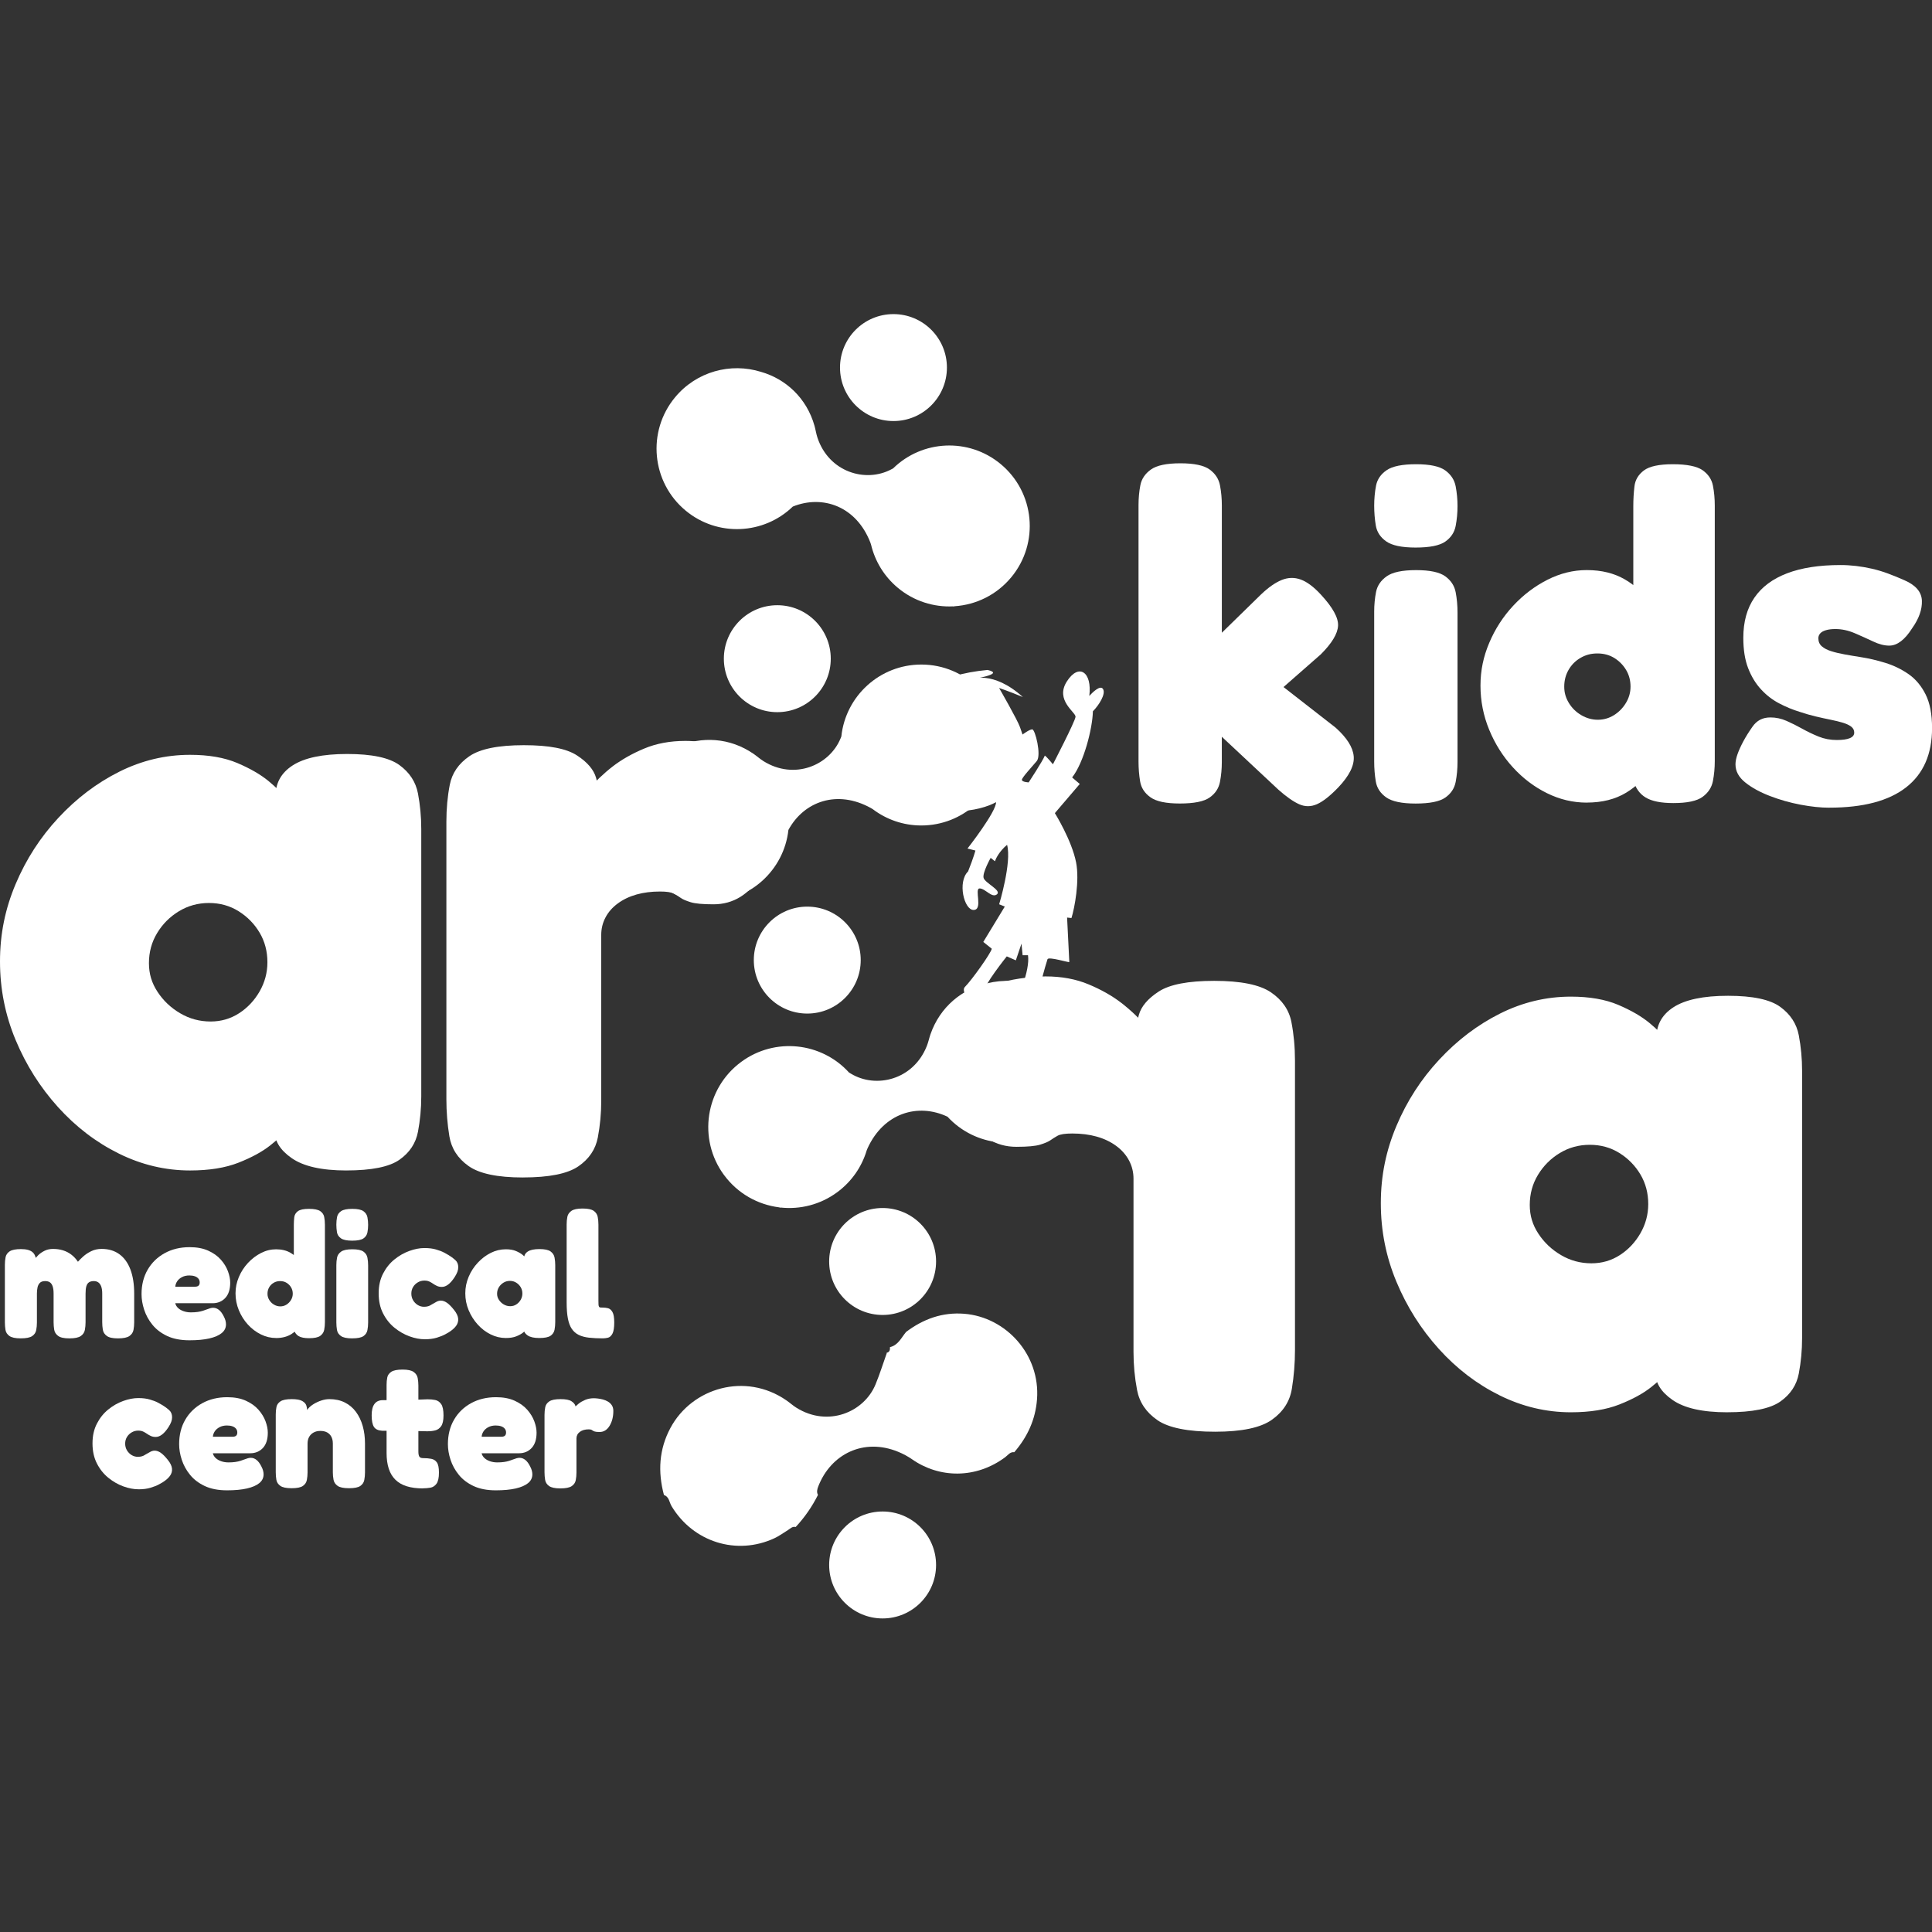 <svg width="775" height="775" viewBox="0 0 775 775" fill="none" xmlns="http://www.w3.org/2000/svg">
<rect x="0" y="0" width="775" height="775" fill="#333333" stroke="none"/>
<g clip-path="url(#clip0_455_40)">
<path d="M535.733 291.858C540.282 295.922 542.721 299.772 543.026 303.399C543.331 307.034 541.271 311.189 536.837 315.863C533.516 319.309 530.657 321.559 528.25 322.606C525.852 323.653 523.479 323.653 521.139 322.606C518.798 321.559 516.029 319.622 512.832 316.786L490.121 295.543V305.699C490.121 308.411 489.874 311.057 489.379 313.637C488.885 316.226 487.5 318.32 485.226 319.919C482.952 321.518 478.98 322.318 473.318 322.318C467.657 322.318 463.841 321.485 461.501 319.828C459.161 318.163 457.776 316.045 457.348 313.456C456.919 310.868 456.705 308.222 456.705 305.518V202.656C456.705 199.829 456.952 197.149 457.447 194.619C457.941 192.096 459.35 190.002 461.691 188.337C464.023 186.672 467.97 185.848 473.508 185.848C479.045 185.848 482.952 186.68 485.234 188.337C487.509 190.002 488.893 192.121 489.387 194.709C489.882 197.298 490.129 200.002 490.129 202.837V253.815L505.819 238.482C508.778 235.655 511.547 233.709 514.126 232.662C516.713 231.615 519.26 231.558 521.79 232.481C524.311 233.404 526.99 235.407 529.824 238.482C534.62 243.651 536.928 247.838 536.746 251.037C536.565 254.243 534.258 258.052 529.824 262.487L514.868 275.602L535.733 291.858Z" fill="white"/>
<path d="M567.855 219.646C562.318 219.646 558.379 218.813 556.038 217.156C553.698 215.491 552.313 213.373 551.885 210.784C551.456 208.196 551.242 205.55 551.242 202.846C551.242 200.142 551.489 197.339 551.984 194.808C552.478 192.286 553.887 190.225 556.228 188.618C558.56 187.018 562.507 186.219 568.045 186.219C573.583 186.219 577.489 187.051 579.771 188.717C582.046 190.382 583.43 192.5 583.925 195.089C584.419 197.677 584.666 200.323 584.666 203.027C584.666 205.731 584.419 208.385 583.925 210.966C583.43 213.554 582.046 215.648 579.771 217.247C577.497 218.846 573.525 219.646 567.864 219.646H567.855ZM567.855 322.334C562.318 322.334 558.379 321.502 556.038 319.845C553.698 318.18 552.313 316.061 551.885 313.473C551.456 310.884 551.242 308.238 551.242 305.534V245.324C551.242 242.62 551.489 239.999 551.984 237.476C552.478 234.954 553.887 232.86 556.228 231.195C558.56 229.53 562.507 228.697 568.045 228.697C573.583 228.697 577.489 229.53 579.771 231.195C582.046 232.86 583.43 234.979 583.925 237.567C584.419 240.156 584.666 242.859 584.666 245.695V305.716C584.666 308.428 584.419 311.074 583.925 313.654C583.43 316.243 582.046 318.336 579.771 319.936C577.497 321.535 573.525 322.334 567.864 322.334H567.855Z" fill="white"/>
<path d="M636.533 321.963C630.995 321.963 625.671 320.702 620.562 318.18C615.453 315.657 610.896 312.212 606.899 307.834C602.902 303.465 599.73 298.445 597.389 292.782C595.049 287.118 593.879 281.208 593.879 275.05C593.879 268.892 595.049 263.419 597.389 257.871C599.73 252.331 602.927 247.377 606.99 243C611.052 238.631 615.634 235.152 620.743 232.563C625.853 229.975 631.11 228.681 636.533 228.681C642.441 228.681 647.542 229.942 651.86 232.464C656.17 234.987 659.738 238.408 662.565 242.711C665.391 247.022 667.517 251.944 668.935 257.483C670.352 263.023 671.119 268.752 671.242 274.663C671.366 280.697 670.748 286.517 669.396 292.114C668.037 297.72 665.952 302.765 663.117 307.257C660.282 311.75 656.681 315.328 652.313 317.974C647.946 320.62 642.68 321.947 636.524 321.947L636.533 321.963ZM640.966 288.718C643.306 288.718 645.457 288.099 647.427 286.871C649.396 285.643 650.995 284.011 652.223 281.975C653.451 279.947 654.069 277.762 654.069 275.421C654.069 272.956 653.484 270.747 652.313 268.777C651.143 266.807 649.569 265.207 647.608 263.971C645.638 262.743 643.364 262.124 640.776 262.124C638.189 262.124 636.071 262.71 634.036 263.88C632.008 265.051 630.401 266.65 629.231 268.678C628.061 270.714 627.476 272.956 627.476 275.421C627.476 277.886 628.094 279.947 629.322 281.975C630.55 284.002 632.214 285.643 634.308 286.871C636.401 288.099 638.617 288.718 640.949 288.718H640.966ZM671.242 322.145C666.322 322.145 662.622 321.403 660.167 319.927C657.703 318.452 656.046 316.111 655.181 312.912V203.027C655.181 200.323 655.338 197.669 655.643 195.089C655.947 192.5 657.208 190.382 659.425 188.717C661.642 187.051 665.515 186.219 671.061 186.219C676.607 186.219 680.686 187.018 682.969 188.618C685.243 190.217 686.627 192.286 687.122 194.808C687.616 197.331 687.863 200.01 687.863 202.846V305.345C687.863 308.057 687.616 310.703 687.122 313.283C686.627 315.872 685.243 317.99 682.969 319.655C680.686 321.321 676.78 322.145 671.242 322.145Z" fill="white"/>
<path d="M733.83 324C730.385 324 726.537 323.596 722.293 322.796C718.049 321.997 713.92 320.826 709.924 319.284C705.927 317.743 702.631 315.929 700.043 313.836C697.455 311.742 696.17 309.343 696.17 306.631C696.17 305.402 696.45 304.018 697.002 302.476C697.554 300.935 698.321 299.245 699.31 297.398C700.29 295.552 701.526 293.581 703.001 291.488C703.858 290.259 704.872 289.336 706.05 288.718C707.221 288.099 708.605 287.794 710.204 287.794C712.421 287.794 714.571 288.256 716.664 289.179C718.758 290.103 720.851 291.15 722.944 292.32C725.037 293.491 727.221 294.538 729.495 295.461C731.77 296.384 734.201 296.846 736.788 296.846C739.12 296.846 740.875 296.598 742.046 296.104C743.216 295.618 743.801 294.876 743.801 293.886C743.801 292.897 743.397 292.106 742.598 291.488C741.798 290.878 740.686 290.35 739.277 289.921C737.859 289.493 736.228 289.089 734.382 288.718C732.536 288.347 730.566 287.918 728.473 287.424C726.38 286.937 724.229 286.319 722.013 285.577C719.178 284.72 716.409 283.574 713.706 282.156C710.995 280.746 708.564 278.867 706.413 276.526C704.254 274.193 702.54 271.357 701.246 268.027C699.952 264.705 699.31 260.641 699.31 255.835C699.31 249.438 700.785 244.08 703.743 239.768C706.693 235.457 711.061 232.192 716.854 229.983C722.639 227.766 729.775 226.661 738.271 226.661C740.365 226.661 742.458 226.785 744.551 227.032C746.644 227.279 748.762 227.65 750.921 228.137C753.072 228.631 755.231 229.274 757.381 230.074C759.532 230.874 761.716 231.764 763.933 232.753C768.482 234.723 770.822 237.46 770.946 240.972C771.069 244.483 769.775 248.144 767.072 251.96C765.597 254.301 764.089 256.057 762.548 257.228C761.007 258.398 759.442 258.984 757.843 258.984C755.873 258.984 753.714 258.431 751.382 257.318C749.042 256.214 746.578 255.101 743.999 253.996C741.411 252.892 738.832 252.331 736.244 252.331C734.769 252.331 733.5 252.488 732.462 252.793C731.415 253.098 730.649 253.535 730.154 254.087C729.66 254.639 729.413 255.291 729.413 256.024C729.413 257.384 729.874 258.456 730.797 259.256C731.72 260.055 732.948 260.707 734.489 261.193C736.022 261.688 737.81 262.116 739.845 262.487C741.873 262.858 744.056 263.229 746.397 263.592C749.594 264.086 752.89 264.853 756.277 265.9C759.664 266.947 762.771 268.455 765.606 270.426C768.432 272.396 770.707 275.108 772.437 278.554C774.159 281.999 775.025 286.492 775.025 292.032C775.025 302.501 771.547 310.439 764.592 315.855C757.637 321.271 747.394 323.983 733.854 323.983L733.83 324Z" fill="white"/>
<path d="M8.29 536.869C6.172 536.869 4.673 536.548 3.783 535.913C2.893 535.278 2.365 534.47 2.2 533.481C2.036 532.492 1.953 531.486 1.953 530.447V507.399C1.953 506.319 2.044 505.297 2.233 504.332C2.423 503.368 2.958 502.585 3.857 501.975C4.747 501.365 6.279 501.06 8.439 501.06C10.598 501.06 12.089 501.472 13.053 502.296C14.017 503.12 14.495 504.448 14.495 506.278L13.3 505.923C14.009 504.934 14.701 504.118 15.377 503.458C16.061 502.799 16.893 502.222 17.882 501.735C18.871 501.241 20 500.994 21.261 500.994C22.72 500.994 24.055 501.183 25.274 501.562C26.494 501.942 27.606 502.51 28.62 503.285C29.634 504.06 30.507 505.008 31.265 506.138C31.784 505.527 32.485 504.819 33.383 504.019C34.281 503.219 35.344 502.51 36.589 501.9C37.833 501.29 39.234 500.985 40.783 500.985C43.552 500.985 45.917 501.694 47.87 503.104C49.815 504.514 51.298 506.558 52.312 509.237C53.325 511.916 53.828 515.156 53.828 518.964V530.456C53.828 531.486 53.737 532.5 53.548 533.489C53.358 534.478 52.823 535.286 51.924 535.921C51.034 536.556 49.502 536.877 47.343 536.877C45.184 536.877 43.725 536.548 42.835 535.888C41.945 535.229 41.418 534.412 41.253 533.423C41.088 532.434 41.006 531.428 41.006 530.39V518.898C41.006 517.769 40.874 516.846 40.618 516.112C40.363 515.387 39.984 514.834 39.489 514.455C38.995 514.084 38.368 513.895 37.627 513.895C36.828 513.895 36.185 514.059 35.69 514.389C35.196 514.719 34.842 515.246 34.636 515.972C34.421 516.697 34.322 517.695 34.322 518.964V530.456C34.322 531.486 34.224 532.5 34.042 533.489C33.853 534.478 33.317 535.286 32.419 535.921C31.529 536.556 29.996 536.877 27.837 536.877C25.678 536.877 24.219 536.548 23.329 535.888C22.439 535.229 21.912 534.412 21.747 533.423C21.582 532.434 21.5 531.428 21.5 530.39V518.898C21.5 517.769 21.385 516.829 21.146 516.079C20.907 515.329 20.544 514.777 20.058 514.422C19.572 514.068 18.921 513.895 18.121 513.895C17.182 513.895 16.473 514.125 16.003 514.595C15.534 515.065 15.212 515.675 15.056 516.425C14.891 517.175 14.809 518 14.809 518.89V530.522C14.809 531.552 14.718 532.566 14.528 533.555C14.339 534.544 13.803 535.344 12.905 535.954C12.015 536.564 10.482 536.869 8.323 536.869H8.29Z" fill="white"/>
<path d="M76.011 537.644C72.492 537.644 69.501 537.067 67.062 535.922C64.614 534.767 62.645 533.267 61.145 531.412C59.637 529.558 58.541 527.546 57.832 525.386C57.123 523.227 56.777 521.133 56.777 519.113C56.777 515.404 57.601 512.131 59.241 509.312C60.881 506.492 63.164 504.283 66.073 502.684C68.99 501.085 72.319 500.285 76.077 500.285C78.986 500.285 81.475 500.755 83.543 501.695C85.611 502.635 87.293 503.83 88.578 505.289C89.872 506.748 90.82 508.298 91.429 509.938C92.039 511.587 92.344 513.112 92.344 514.522C92.344 517.201 91.685 519.245 90.374 520.655C89.056 522.064 87.367 522.773 85.298 522.773H70.292C70.481 523.523 70.869 524.175 71.454 524.71C72.039 525.255 72.781 525.675 73.671 525.98C74.561 526.285 75.525 526.442 76.563 526.442C77.602 526.442 78.508 526.384 79.307 526.268C80.107 526.153 80.799 525.996 81.384 525.807C81.969 525.617 82.513 525.428 82.999 525.238C83.493 525.048 83.939 524.9 84.342 524.776C84.738 524.661 85.125 524.603 85.504 524.603C86.353 524.603 87.119 524.884 87.828 525.452C88.537 526.013 89.163 526.862 89.732 527.991C90.061 528.601 90.292 529.178 90.44 529.714C90.581 530.258 90.655 530.761 90.655 531.231C90.655 532.641 90.078 533.819 88.932 534.751C87.779 535.691 86.122 536.408 83.963 536.903C81.804 537.397 79.151 537.644 76.003 537.644H76.011ZM70.308 516.146H78.203C78.862 516.146 79.34 516.005 79.645 515.725C79.95 515.445 80.107 515.016 80.107 514.456C80.107 513.846 79.934 513.326 79.579 512.906C79.225 512.485 78.747 512.164 78.137 511.958C77.527 511.744 76.794 511.636 75.953 511.636C74.824 511.636 73.835 511.859 72.995 512.304C72.154 512.749 71.503 513.318 71.058 513.994C70.613 514.67 70.366 515.395 70.317 516.146H70.308Z" fill="white"/>
<path d="M110.754 536.729C108.636 536.729 106.609 536.251 104.656 535.286C102.703 534.322 100.964 533.011 99.439 531.338C97.915 529.673 96.704 527.752 95.814 525.592C94.924 523.432 94.478 521.174 94.478 518.824C94.478 516.475 94.924 514.381 95.814 512.271C96.704 510.152 97.931 508.264 99.481 506.599C101.03 504.934 102.777 503.607 104.73 502.618C106.675 501.628 108.685 501.142 110.754 501.142C113.012 501.142 114.957 501.62 116.605 502.585C118.253 503.549 119.612 504.852 120.692 506.5C121.772 508.149 122.579 510.02 123.123 512.139C123.667 514.257 123.955 516.442 124.005 518.692C124.054 520.992 123.815 523.218 123.304 525.353C122.785 527.488 121.986 529.417 120.906 531.132C119.827 532.846 118.451 534.206 116.786 535.22C115.113 536.234 113.111 536.737 110.762 536.737L110.754 536.729ZM112.443 524.042C113.333 524.042 114.157 523.812 114.907 523.342C115.657 522.872 116.267 522.245 116.737 521.47C117.206 520.695 117.437 519.863 117.437 518.964C117.437 518.025 117.214 517.176 116.769 516.425C116.324 515.675 115.723 515.065 114.973 514.595C114.223 514.125 113.358 513.895 112.369 513.895C111.38 513.895 110.573 514.117 109.798 514.562C109.023 515.007 108.413 515.618 107.968 516.392C107.523 517.167 107.301 518.025 107.301 518.964C107.301 519.904 107.532 520.687 108.01 521.47C108.479 522.245 109.114 522.872 109.913 523.342C110.713 523.812 111.561 524.042 112.451 524.042H112.443ZM123.997 536.803C122.118 536.803 120.708 536.523 119.769 535.954C118.83 535.394 118.195 534.495 117.865 533.275V491.332C117.865 490.302 117.923 489.288 118.039 488.299C118.154 487.31 118.64 486.502 119.481 485.867C120.329 485.232 121.805 484.919 123.922 484.919C126.04 484.919 127.598 485.224 128.471 485.834C129.345 486.444 129.872 487.235 130.053 488.2C130.243 489.164 130.334 490.187 130.334 491.266V530.39C130.334 531.42 130.243 532.434 130.053 533.423C129.864 534.413 129.336 535.22 128.471 535.855C127.598 536.49 126.114 536.803 123.997 536.803Z" fill="white"/>
<path d="M141.261 497.68C139.143 497.68 137.643 497.358 136.753 496.732C135.863 496.097 135.336 495.289 135.171 494.3C135.006 493.311 134.924 492.305 134.924 491.266C134.924 490.228 135.014 489.164 135.204 488.2C135.394 487.235 135.929 486.452 136.827 485.834C137.717 485.224 139.225 484.919 141.335 484.919C143.445 484.919 144.936 485.24 145.81 485.867C146.675 486.502 147.202 487.31 147.392 488.299C147.581 489.288 147.672 490.294 147.672 491.332C147.672 492.371 147.581 493.377 147.392 494.366C147.202 495.355 146.675 496.155 145.81 496.765C144.936 497.375 143.428 497.68 141.261 497.68ZM141.261 536.877C139.143 536.877 137.643 536.556 136.753 535.921C135.863 535.286 135.336 534.479 135.171 533.489C135.006 532.5 134.924 531.494 134.924 530.456V507.473C134.924 506.443 135.014 505.445 135.204 504.481C135.394 503.516 135.929 502.717 136.827 502.082C137.717 501.447 139.225 501.134 141.335 501.134C143.445 501.134 144.936 501.447 145.81 502.082C146.675 502.717 147.202 503.524 147.392 504.514C147.581 505.503 147.672 506.533 147.672 507.613V530.522C147.672 531.552 147.581 532.566 147.392 533.555C147.202 534.544 146.675 535.344 145.81 535.954C144.936 536.564 143.428 536.869 141.261 536.869V536.877Z" fill="white"/>
<path d="M170.368 537.224C168.439 537.224 166.412 536.837 164.27 536.062C162.135 535.287 160.125 534.133 158.246 532.608C156.367 531.083 154.834 529.162 153.664 526.862C152.485 524.562 151.9 521.883 151.9 518.825C151.9 515.766 152.485 513.178 153.664 510.894C154.834 508.619 156.35 506.723 158.213 505.223C160.067 503.714 162.061 502.577 164.204 501.802C166.346 501.027 168.349 500.64 170.228 500.64C172.106 500.64 173.565 500.829 174.875 501.208C176.194 501.588 177.273 501.992 178.114 502.445C178.954 502.898 179.572 503.228 179.943 503.467C180.883 504.036 181.765 504.679 182.589 505.404C183.413 506.13 183.825 507.111 183.825 508.331C183.825 508.941 183.709 509.567 183.47 510.202C183.231 510.837 182.861 511.554 182.341 512.354C180.652 514.942 178.963 516.228 177.265 516.228C176.515 516.228 175.856 516.104 175.296 515.841C174.735 515.585 174.216 515.288 173.746 514.959C173.277 514.629 172.774 514.34 172.23 514.076C171.686 513.821 171.019 513.689 170.219 513.689C169.28 513.689 168.406 513.928 167.615 514.398C166.816 514.868 166.181 515.486 165.712 516.261C165.242 517.036 165.003 517.918 165.003 518.907C165.003 519.896 165.234 520.787 165.712 521.586C166.181 522.386 166.808 523.021 167.574 523.49C168.349 523.96 169.181 524.199 170.079 524.199C170.739 524.199 171.291 524.125 171.736 523.985C172.181 523.845 172.518 523.697 172.757 523.523C172.988 523.359 173.128 523.276 173.178 523.276C173.837 522.905 174.455 522.551 175.048 522.221C175.633 521.891 176.235 521.726 176.845 521.726C177.644 521.726 178.468 522.023 179.309 522.608C180.149 523.194 181.097 524.15 182.127 525.461C183.116 526.681 183.668 527.827 183.783 528.882C183.899 529.937 183.627 530.926 182.976 531.841C182.317 532.756 181.303 533.638 179.943 534.487C179.803 534.578 179.317 534.85 178.501 535.295C177.677 535.74 176.589 536.177 175.221 536.598C173.853 537.018 172.238 537.232 170.359 537.232L170.368 537.224Z" fill="white"/>
<path d="M216.308 536.729C214.191 536.729 212.633 536.375 211.62 535.674C210.606 534.965 210.128 534.174 210.177 533.275H211.166C210.936 533.605 210.474 534.042 209.79 534.578C209.106 535.122 208.208 535.608 207.079 536.062C205.95 536.507 204.566 536.729 202.926 536.729C200.808 536.729 198.781 536.251 196.828 535.287C194.875 534.322 193.136 532.995 191.611 531.305C190.087 529.615 188.875 527.695 187.985 525.56C187.095 523.424 186.65 521.174 186.65 518.825C186.65 516.475 187.095 514.315 187.985 512.197C188.875 510.078 190.103 508.191 191.652 506.525C193.202 504.86 194.94 503.541 196.869 502.577C198.797 501.612 200.816 501.134 202.926 501.134C204.524 501.134 205.876 501.365 206.98 501.835C208.084 502.305 208.974 502.824 209.658 503.385C210.334 503.945 210.795 504.415 211.034 504.794H210.26C210.21 503.624 210.697 502.7 211.702 502.041C212.707 501.382 214.273 501.052 216.391 501.052C218.509 501.052 220 501.373 220.866 502.008C221.731 502.643 222.266 503.451 222.448 504.44C222.637 505.429 222.728 506.435 222.728 507.473V530.382C222.728 531.412 222.637 532.426 222.448 533.416C222.258 534.405 221.731 535.204 220.866 535.814C219.992 536.424 218.484 536.729 216.317 536.729H216.308ZM204.681 523.969C205.571 523.969 206.387 523.738 207.112 523.26C207.837 522.79 208.43 522.171 208.875 521.397C209.32 520.622 209.543 519.789 209.543 518.891C209.543 517.951 209.32 517.102 208.875 516.352C208.43 515.601 207.829 514.991 207.079 514.522C206.329 514.052 205.48 513.813 204.541 513.813C203.601 513.813 202.744 514.052 201.97 514.522C201.195 514.991 200.569 515.618 200.099 516.393C199.629 517.168 199.399 518.025 199.399 518.965C199.399 519.905 199.646 520.679 200.14 521.43C200.635 522.18 201.278 522.79 202.077 523.26C202.876 523.729 203.741 523.969 204.681 523.969Z" fill="white"/>
<path d="M241.889 536.869C239.73 536.869 237.834 536.77 236.219 536.589C234.596 536.399 233.22 536.02 232.099 535.46C230.97 534.899 230.055 534.083 229.346 533.028C228.638 531.973 228.127 530.588 227.797 528.873C227.468 527.158 227.303 525.007 227.303 522.427V491.201C227.303 490.121 227.393 489.098 227.583 488.134C227.772 487.169 228.308 486.37 229.206 485.735C230.096 485.1 231.604 484.787 233.714 484.787C235.824 484.787 237.315 485.109 238.189 485.735C239.054 486.37 239.581 487.178 239.771 488.167C239.96 489.156 240.051 490.187 240.051 491.266V521.644C240.051 522.352 240.059 522.905 240.084 523.3C240.109 523.696 240.175 523.993 240.298 524.183C240.414 524.372 240.603 524.479 240.859 524.496C241.114 524.521 241.477 524.529 241.955 524.529C242.564 524.529 243.207 524.611 243.891 524.776C244.575 524.941 245.16 525.436 245.655 526.26C246.149 527.084 246.396 528.502 246.396 530.522C246.396 532.541 246.149 534.141 245.655 535.031C245.16 535.921 244.559 536.449 243.858 536.614C243.158 536.778 242.498 536.861 241.889 536.861V536.869Z" fill="white"/>
<path d="M55.575 597.409C53.646 597.409 51.619 597.021 49.477 596.246C47.342 595.471 45.332 594.317 43.453 592.792C41.574 591.267 40.041 589.347 38.871 587.047C37.693 584.747 37.107 582.068 37.107 579.009C37.107 575.951 37.693 573.362 38.871 571.079C40.041 568.804 41.557 566.908 43.42 565.408C45.274 563.899 47.268 562.761 49.411 561.987C51.553 561.212 53.556 560.824 55.435 560.824C57.313 560.824 58.772 561.014 60.082 561.393C61.401 561.772 62.48 562.176 63.321 562.63C64.162 563.083 64.779 563.413 65.15 563.652C66.09 564.221 66.972 564.864 67.796 565.589C68.62 566.314 69.032 567.295 69.032 568.515C69.032 569.125 68.916 569.752 68.677 570.387C68.438 571.021 68.067 571.739 67.548 572.538C65.859 575.127 64.17 576.413 62.472 576.413C61.722 576.413 61.063 576.289 60.503 576.025C59.942 575.77 59.423 575.473 58.953 575.143C58.484 574.813 57.981 574.525 57.437 574.261C56.893 574.006 56.226 573.874 55.426 573.874C54.487 573.874 53.613 574.113 52.822 574.583C52.023 575.052 51.389 575.671 50.919 576.446C50.449 577.22 50.21 578.102 50.21 579.092C50.21 580.081 50.441 580.971 50.919 581.771C51.389 582.57 52.015 583.205 52.781 583.675C53.556 584.145 54.388 584.384 55.286 584.384C55.946 584.384 56.498 584.31 56.943 584.17C57.388 584.03 57.725 583.881 57.965 583.708C58.195 583.543 58.335 583.461 58.385 583.461C59.044 583.09 59.662 582.735 60.255 582.406C60.84 582.076 61.442 581.911 62.052 581.911C62.851 581.911 63.675 582.208 64.516 582.793C65.356 583.378 66.304 584.335 67.334 585.645C68.323 586.865 68.875 588.011 68.99 589.066C69.106 590.121 68.834 591.111 68.183 592.026C67.524 592.941 66.51 593.823 65.15 594.672C65.01 594.762 64.524 595.035 63.708 595.48C62.884 595.925 61.796 596.362 60.428 596.782C59.06 597.203 57.445 597.417 55.566 597.417L55.575 597.409Z" fill="white"/>
<path d="M91.093 597.829C87.574 597.829 84.583 597.252 82.144 596.106C79.696 594.952 77.727 593.452 76.227 591.597C74.719 589.742 73.623 587.731 72.914 585.571C72.206 583.411 71.859 581.317 71.859 579.298C71.859 575.588 72.683 572.316 74.323 569.496C75.963 566.677 78.246 564.468 81.155 562.869C84.072 561.269 87.401 560.47 91.159 560.47C94.068 560.47 96.557 560.94 98.625 561.879C100.693 562.819 102.374 564.014 103.66 565.474C104.946 566.933 105.901 568.482 106.511 570.123C107.121 571.772 107.426 573.297 107.426 574.706C107.426 577.385 106.767 579.43 105.457 580.839C104.138 582.249 102.449 582.958 100.38 582.958H85.374C85.564 583.708 85.951 584.359 86.536 584.895C87.121 585.439 87.863 585.86 88.753 586.165C89.643 586.47 90.607 586.626 91.645 586.626C92.683 586.626 93.59 586.568 94.389 586.453C95.189 586.338 95.881 586.181 96.466 585.991C97.051 585.802 97.595 585.612 98.081 585.423C98.576 585.233 99.021 585.085 99.424 584.961C99.82 584.846 100.207 584.788 100.586 584.788C101.435 584.788 102.201 585.068 102.91 585.637C103.619 586.198 104.245 587.047 104.814 588.176C105.143 588.786 105.374 589.363 105.522 589.899C105.663 590.443 105.737 590.946 105.737 591.416C105.737 592.825 105.16 594.004 104.014 594.936C102.861 595.875 101.204 596.592 99.045 597.087C96.886 597.582 94.233 597.829 91.085 597.829H91.093ZM85.391 576.33H93.285C93.944 576.33 94.422 576.19 94.727 575.91C95.032 575.629 95.189 575.201 95.189 574.64C95.189 574.03 95.016 573.511 94.661 573.09C94.307 572.67 93.829 572.349 93.219 572.142C92.609 571.928 91.876 571.821 91.035 571.821C89.906 571.821 88.918 572.044 88.077 572.489C87.236 572.934 86.585 573.503 86.14 574.179C85.695 574.855 85.448 575.58 85.399 576.33H85.391Z" fill="white"/>
<path d="M116.952 596.98C114.834 596.98 113.335 596.667 112.445 596.032C111.555 595.398 111.027 594.59 110.862 593.601C110.698 592.611 110.615 591.606 110.615 590.567V567.378C110.615 566.348 110.706 565.359 110.895 564.419C111.085 563.479 111.621 562.712 112.519 562.127C113.409 561.542 114.917 561.245 117.026 561.245C118.955 561.245 120.347 561.492 121.221 561.987C122.094 562.482 122.638 563.083 122.877 563.784C123.108 564.485 123.215 565.136 123.199 565.721C123.174 566.307 123.207 566.678 123.306 566.818L122.745 567.238C122.696 566.529 122.968 565.828 123.553 565.12C124.138 564.411 124.913 563.768 125.877 563.182C126.841 562.597 127.871 562.127 128.975 561.773C130.08 561.418 131.126 561.245 132.107 561.245C134.455 561.245 136.524 561.69 138.312 562.589C140.092 563.479 141.592 564.74 142.787 566.356C143.982 567.98 144.888 569.868 145.498 572.028C146.108 574.187 146.413 576.537 146.413 579.076V590.633C146.413 591.663 146.322 592.677 146.132 593.667C145.943 594.656 145.415 595.455 144.55 596.065C143.677 596.675 142.169 596.98 140.001 596.98C137.834 596.98 136.31 596.667 135.42 596.032C134.53 595.398 133.986 594.59 133.796 593.601C133.607 592.611 133.516 591.606 133.516 590.567V579.076C133.516 577.996 133.318 577.081 132.914 576.322C132.511 575.564 131.95 574.995 131.225 574.6C130.5 574.204 129.593 573.998 128.514 573.998C127.434 573.998 126.577 574.212 125.803 574.632C125.028 575.053 124.427 575.646 124.006 576.397C123.586 577.147 123.372 578.045 123.372 579.076V590.633C123.372 591.663 123.281 592.677 123.092 593.667C122.902 594.656 122.375 595.455 121.509 596.065C120.636 596.675 119.128 596.98 116.961 596.98H116.952Z" fill="white"/>
<path d="M153.597 561.665H161.838L171.562 561.311C172.592 561.311 173.598 561.401 174.562 561.591C175.526 561.781 176.325 562.316 176.96 563.215C177.594 564.105 177.907 565.638 177.907 567.798C177.907 569.768 177.586 571.211 176.96 572.101C176.325 572.992 175.526 573.56 174.562 573.791C173.598 574.03 172.576 574.146 171.496 574.146L162.547 573.931H153.317C151.719 573.841 150.614 573.321 150.005 572.382C149.395 571.442 149.09 569.892 149.09 567.724C149.09 565.704 149.461 564.188 150.219 563.174C150.969 562.16 152.098 561.657 153.606 561.657L153.597 561.665ZM169.667 597.054C167.178 597.054 165.011 596.774 163.181 596.205C161.352 595.645 159.836 594.771 158.633 593.6C157.438 592.43 156.539 590.946 155.954 589.157C155.369 587.376 155.073 585.283 155.073 582.884V555.532C155.073 554.452 155.163 553.455 155.353 552.531C155.542 551.616 156.078 550.866 156.976 550.273C157.866 549.687 159.374 549.391 161.484 549.391C163.593 549.391 165.027 549.704 165.925 550.339C166.815 550.973 167.359 551.781 167.549 552.77C167.738 553.76 167.829 554.765 167.829 555.804V582.241C167.829 582.76 167.862 583.189 167.936 583.543C168.01 583.898 168.109 584.161 168.249 584.351C168.389 584.541 168.579 584.681 168.818 584.772C169.049 584.862 169.354 584.912 169.733 584.912C170.952 584.912 172.048 585.002 173.012 585.192C173.977 585.381 174.727 585.876 175.27 586.667C175.814 587.467 176.078 588.811 176.078 590.682C176.078 592.801 175.748 594.301 175.089 595.191C174.43 596.081 173.606 596.609 172.625 596.774C171.636 596.939 170.656 597.021 169.667 597.021V597.054Z" fill="white"/>
<path d="M198.906 597.829C195.387 597.829 192.395 597.252 189.956 596.106C187.509 594.952 185.539 593.452 184.039 591.597C182.531 589.742 181.435 587.731 180.727 585.571C180.018 583.411 179.672 581.317 179.672 579.298C179.672 575.588 180.496 572.316 182.136 569.496C183.776 566.677 186.058 564.468 188.967 562.869C191.885 561.269 195.214 560.47 198.971 560.47C201.88 560.47 204.369 560.94 206.437 561.879C208.506 562.819 210.187 564.014 211.473 565.474C212.766 566.933 213.714 568.482 214.324 570.123C214.934 571.772 215.239 573.297 215.239 574.706C215.239 577.385 214.579 579.43 213.269 580.839C211.95 582.249 210.261 582.958 208.193 582.958H193.187C193.376 583.708 193.763 584.359 194.348 584.895C194.934 585.439 195.675 585.86 196.565 586.165C197.455 586.47 198.419 586.626 199.458 586.626C200.496 586.626 201.402 586.568 202.202 586.453C203.001 586.338 203.693 586.181 204.278 585.991C204.864 585.802 205.407 585.612 205.894 585.423C206.388 585.233 206.833 585.085 207.237 584.961C207.632 584.846 208.02 584.788 208.399 584.788C209.248 584.788 210.014 585.068 210.723 585.637C211.431 586.198 212.058 587.047 212.626 588.176C212.956 588.786 213.187 589.363 213.335 589.899C213.475 590.443 213.549 590.946 213.549 591.416C213.549 592.825 212.972 594.004 211.827 594.936C210.673 595.875 209.017 596.592 206.858 597.087C204.699 597.582 202.045 597.829 198.897 597.829H198.906ZM193.203 576.33H201.098C201.757 576.33 202.235 576.19 202.54 575.91C202.845 575.629 203.001 575.201 203.001 574.64C203.001 574.03 202.828 573.511 202.474 573.09C202.119 572.67 201.641 572.349 201.032 572.142C200.422 571.928 199.688 571.821 198.848 571.821C197.719 571.821 196.73 572.044 195.889 572.489C195.049 572.934 194.398 573.503 193.953 574.179C193.508 574.855 193.261 575.58 193.211 576.33H193.203Z" fill="white"/>
<path d="M224.763 597.055C222.645 597.055 221.145 596.733 220.255 596.098C219.365 595.464 218.838 594.639 218.673 593.634C218.508 592.62 218.426 591.606 218.426 590.567V567.584C218.426 566.504 218.516 565.482 218.706 564.518C218.895 563.553 219.431 562.77 220.329 562.16C221.219 561.55 222.727 561.245 224.837 561.245C226.947 561.245 228.372 561.525 229.238 562.094C230.111 562.663 230.638 563.281 230.82 563.965C231.001 564.65 231.1 565.177 231.1 565.548L229.971 565.128C230.721 564.279 231.462 563.578 232.188 563.009C232.913 562.44 233.786 561.954 234.792 561.525C235.805 561.105 236.943 560.891 238.212 560.891C238.632 560.891 239.167 560.924 239.794 560.998C240.428 561.072 241.112 561.196 241.837 561.385C242.563 561.575 243.247 561.855 243.881 562.234C244.516 562.614 245.035 563.108 245.43 563.71C245.826 564.32 246.032 565.078 246.032 565.969C246.032 568.318 245.529 570.313 244.516 571.962C243.502 573.61 242.175 574.426 240.535 574.426C239.645 574.426 239.011 574.369 238.632 574.253C238.253 574.138 237.989 574.022 237.824 573.899C237.659 573.783 237.47 573.668 237.264 573.544C237.05 573.429 236.662 573.371 236.102 573.371C235.393 573.371 234.751 573.454 234.165 573.618C233.58 573.783 233.061 574.031 232.616 574.36C232.171 574.69 231.825 575.078 231.594 575.523C231.364 575.968 231.24 576.454 231.24 576.965V590.707C231.24 591.738 231.149 592.752 230.96 593.741C230.77 594.73 230.235 595.53 229.336 596.14C228.446 596.75 226.914 597.055 224.755 597.055H224.763Z" fill="white"/>
<path d="M138.946 469.521C129.049 469.521 121.731 467.872 117.001 464.567C112.271 461.269 110.013 457.527 110.235 453.339H114.858C113.754 454.881 111.611 456.917 108.422 459.448C105.233 461.978 100.997 464.295 95.715 466.38C90.433 468.466 83.939 469.521 76.243 469.521C66.346 469.521 56.819 467.262 47.697 462.753C38.566 458.244 30.424 452.02 23.272 444.098C16.119 436.176 10.449 427.207 6.271 417.192C2.085 407.176 0 396.674 0 385.66C0 374.647 2.085 364.533 6.271 354.624C10.449 344.715 16.168 335.862 23.436 328.047C30.696 320.241 38.83 314.074 47.862 309.557C56.885 305.048 66.346 302.789 76.243 302.789C83.717 302.789 90.046 303.894 95.221 306.087C100.388 308.288 104.566 310.711 107.763 313.349C110.952 315.987 113.095 318.196 114.199 319.952H110.573C110.351 314.454 112.6 310.159 117.339 307.076C122.069 303.993 129.386 302.451 139.283 302.451C149.18 302.451 156.169 303.935 160.239 306.911C164.31 309.879 166.782 313.679 167.664 318.303C168.538 322.928 168.983 327.66 168.983 332.499V439.795C168.983 444.642 168.538 449.366 167.664 453.99C166.782 458.615 164.31 462.357 160.239 465.218C156.169 468.078 149.073 469.513 138.954 469.513L138.946 469.521ZM84.491 409.764C88.669 409.764 92.46 408.668 95.88 406.467C99.292 404.266 102.036 401.348 104.129 397.721C106.214 394.085 107.269 390.186 107.269 385.998C107.269 381.596 106.222 377.64 104.129 374.111C102.036 370.591 99.234 367.731 95.715 365.53C92.196 363.329 88.233 362.224 83.832 362.224C79.432 362.224 75.418 363.329 71.784 365.53C68.15 367.731 65.233 370.649 63.041 374.276C60.841 377.903 59.745 381.926 59.745 386.328C59.745 390.73 60.898 394.366 63.206 397.885C65.513 401.405 68.537 404.274 72.279 406.467C76.02 408.668 80.083 409.764 84.491 409.764Z" fill="white"/>
<path d="M692.85 566.521C682.953 566.521 675.635 564.872 670.905 561.567C666.175 558.269 663.917 554.527 664.139 550.339H668.762C667.658 551.881 665.516 553.917 662.327 556.448C659.137 558.978 654.902 561.295 649.619 563.38C644.337 565.466 637.844 566.521 630.147 566.521C620.25 566.521 610.724 564.262 601.601 559.753C592.471 555.244 584.329 549.02 577.176 541.098C570.023 533.176 564.353 524.207 560.175 514.192C555.989 504.176 553.904 493.674 553.904 482.66C553.904 471.647 555.989 461.533 560.175 451.624C564.353 441.715 570.072 432.862 577.341 425.047C584.601 417.241 592.734 411.074 601.766 406.557C610.79 402.048 620.25 399.789 630.147 399.789C637.621 399.789 643.95 400.894 649.125 403.087C654.292 405.288 658.47 407.711 661.667 410.349C664.856 412.987 666.999 415.196 668.103 416.952H664.477C664.255 411.454 666.505 407.159 671.243 404.076C675.973 400.993 683.291 399.451 693.188 399.451C703.085 399.451 710.073 400.935 714.144 403.911C718.215 406.879 720.687 410.679 721.569 415.303C722.442 419.928 722.887 424.66 722.887 429.499V536.795C722.887 541.642 722.442 546.366 721.569 550.99C720.687 555.615 718.215 559.357 714.144 562.218C710.073 565.078 702.978 566.513 692.858 566.513L692.85 566.521ZM638.396 506.764C642.574 506.764 646.364 505.668 649.784 503.467C653.196 501.266 655.94 498.348 658.033 494.721C660.118 491.085 661.173 487.186 661.173 482.998C661.173 478.596 660.126 474.64 658.033 471.111C655.94 467.591 653.138 464.731 649.619 462.53C646.101 460.329 642.137 459.224 637.736 459.224C633.336 459.224 629.323 460.329 625.689 462.53C622.054 464.731 619.137 467.649 616.945 471.276C614.745 474.903 613.649 478.926 613.649 483.328C613.649 487.73 614.803 491.366 617.11 494.885C619.417 498.405 622.442 501.274 626.183 503.467C629.924 505.668 633.987 506.764 638.396 506.764Z" fill="white"/>
<path d="M209.773 472.332C199.539 472.332 192.254 470.798 187.936 467.724C183.609 464.649 181.055 460.675 180.255 455.779C179.456 450.89 179.061 445.936 179.061 440.932V329.638C179.061 324.403 179.514 319.457 180.428 314.791C181.335 310.125 183.955 306.317 188.274 303.358C192.592 300.398 199.876 298.923 210.111 298.923C220.346 298.923 227.227 300.291 231.438 303.02C235.641 305.748 238.204 308.774 239.118 312.063C240.025 315.36 240.486 317.924 240.486 319.746L235.023 317.693C238.657 313.596 242.242 310.183 245.777 307.455C249.304 304.726 253.507 302.335 258.402 300.283C263.288 298.23 268.809 297.208 274.949 297.208C276.992 297.208 279.555 297.381 282.629 297.719C285.703 298.057 288.999 298.692 292.526 299.599C296.053 300.514 299.349 301.874 302.423 303.696C305.497 305.517 307.994 307.908 309.93 310.867C311.859 313.827 312.831 317.47 312.831 321.79C312.831 333.174 310.384 342.844 305.497 350.807C300.602 358.778 294.174 362.752 286.214 362.752C281.887 362.752 278.814 362.471 277.001 361.894C275.179 361.325 273.869 360.757 273.078 360.188C272.279 359.627 271.372 359.05 270.35 358.481C269.329 357.913 267.45 357.624 264.722 357.624C261.31 357.624 258.179 358.02 255.336 358.819C252.493 359.619 249.988 360.814 247.829 362.405C245.661 363.996 244.013 365.876 242.884 368.036C241.739 370.204 241.179 372.528 241.179 375.034V441.6C241.179 446.612 240.717 451.501 239.811 456.282C238.896 461.063 236.284 464.937 231.966 467.888C227.639 470.84 220.247 472.323 209.782 472.323L209.773 472.332Z" fill="white"/>
<path d="M464.302 569.678C459.794 566.595 457.067 562.556 456.119 557.577C455.171 552.59 454.693 547.495 454.693 542.269V472.843C454.693 470.229 454.108 467.806 452.913 465.547C451.727 463.297 450.013 461.335 447.755 459.67C445.505 458.013 442.893 456.768 439.926 455.935C436.96 455.103 433.696 454.691 430.136 454.691C427.293 454.691 425.332 454.987 424.261 455.581C423.198 456.174 422.25 456.768 421.418 457.361C420.594 457.955 419.226 458.549 417.322 459.142C415.427 459.736 412.221 460.032 407.714 460.032C399.415 460.032 392.707 455.886 387.606 447.568C382.505 439.267 379.959 429.177 379.959 417.307C379.959 412.797 380.973 409.005 382.983 405.914C385.002 402.831 387.606 400.342 390.812 398.437C394.018 396.541 397.454 395.115 401.129 394.167C404.813 393.219 408.249 392.568 411.447 392.214C414.652 391.859 417.322 391.678 419.456 391.678C425.859 391.678 431.62 392.741 436.721 394.884C441.822 397.019 446.214 399.509 449.889 402.361C453.573 405.205 457.306 408.766 461.096 413.036L455.402 415.172C455.402 413.276 455.88 410.605 456.828 407.159C457.775 403.721 460.445 400.572 464.838 397.728C469.23 394.884 476.647 393.458 487.079 393.458C497.759 393.458 505.349 395.008 509.856 398.083C514.364 401.166 517.1 405.148 518.039 410.011C518.987 414.875 519.465 420.043 519.465 425.501V541.56C519.465 546.786 519.053 551.947 518.221 557.049C517.397 562.16 514.727 566.307 510.211 569.514C505.703 572.72 498.113 574.319 487.434 574.319C476.523 574.319 468.81 572.77 464.302 569.695V569.678Z" fill="white"/>
<path d="M266.33 599.685C263.858 590.394 264.328 581.401 268.943 572.794C277.571 556.695 298.988 550.348 315.469 561.748C316.829 562.688 318.073 563.826 319.474 564.699C332.132 572.605 346.611 566.488 351.201 555.36C352.907 551.23 354.242 546.943 355.741 542.731L355.502 542.689C356.854 542.475 357.068 541.527 356.994 540.39C360.331 539.598 361.559 536.565 363.488 534.273C370.393 529.088 378.04 526.31 386.784 527.002C403.537 528.338 417.34 543.374 415.989 561.295C415.371 569.472 412.14 576.413 406.866 582.53C405.193 582.324 404.369 583.684 403.265 584.508C391.448 593.345 376.73 592.958 365.919 585.415C364.18 584.203 362.26 583.173 360.298 582.373C346.421 576.669 333.286 583.305 328.25 596.231C327.822 597.327 327.492 598.497 328.119 599.668C325.754 604.383 322.779 608.678 319.186 612.536C317.834 612.19 317.027 613.196 316.054 613.789C314.25 614.894 312.527 616.18 310.616 617.062C295.477 624.077 278.04 618.57 269.396 604.186C268.465 602.636 268.456 600.418 266.322 599.693L266.33 599.685Z" fill="white"/>
<path d="M311.809 285.675C323.652 285.675 333.252 276.072 333.252 264.226C333.252 252.38 323.652 242.776 311.809 242.776C299.967 242.776 290.367 252.38 290.367 264.226C290.367 276.072 299.967 285.675 311.809 285.675Z" fill="white"/>
<path d="M323.825 406.582C335.667 406.582 345.267 396.979 345.267 385.133C345.267 373.287 335.667 363.684 323.825 363.684C311.983 363.684 302.383 373.287 302.383 385.133C302.383 396.979 311.983 406.582 323.825 406.582Z" fill="white"/>
<path d="M354.052 527.48C365.894 527.48 375.494 517.877 375.494 506.031C375.494 494.184 365.894 484.581 354.052 484.581C342.209 484.581 332.609 494.184 332.609 506.031C332.609 517.877 342.209 527.48 354.052 527.48Z" fill="white"/>
<path d="M354.052 649.219C365.894 649.219 375.494 639.616 375.494 627.77C375.494 615.924 365.894 606.32 354.052 606.32C342.209 606.32 332.609 615.924 332.609 627.77C332.609 639.616 342.209 649.219 354.052 649.219Z" fill="white"/>
<path d="M290.416 471.334C279.802 456.883 282.909 436.555 297.363 425.937C310.869 416.012 329.51 418.081 340.552 430.208C340.808 430.372 341.055 430.521 341.286 430.661C351.372 436.786 366.362 433.216 371.776 419.615C372.377 418.106 372.699 416.499 373.226 414.957C377.075 403.812 386.032 396.682 396.078 394.431C408.48 391.34 422.069 395.775 430.103 406.714C440.717 421.165 437.61 441.493 423.156 452.11C409.691 462.003 391.133 459.975 380.083 447.956C368.257 442.375 354.512 446.414 348.026 460.585C347.895 460.873 347.779 461.178 347.664 461.475C345.711 467.987 341.698 473.939 335.805 478.275C329.015 483.271 320.923 485.224 313.152 484.392C313.127 484.416 313.094 484.433 313.07 484.458C312.88 484.416 312.707 484.359 312.517 484.309C303.997 483.229 295.913 478.794 290.424 471.326L290.416 471.334Z" fill="white"/>
<path d="M401.847 298.857C401.847 281.026 387.402 266.575 369.577 266.575C352.915 266.575 339.21 279.204 337.496 295.419C337.389 295.699 337.282 295.963 337.175 296.219C332.7 307.059 318.592 313.027 306.256 305.319C304.888 304.47 303.685 303.366 302.35 302.442C292.708 295.773 281.344 295.345 271.967 299.45C260.215 304.272 251.934 315.83 251.934 329.316C251.934 347.147 266.379 361.597 284.204 361.597C300.809 361.597 314.48 349.051 316.268 332.91C322.465 321.485 335.848 316.621 349.379 324.156C349.659 324.312 349.923 324.485 350.195 324.658C355.593 328.723 362.301 331.13 369.577 331.13C377.958 331.13 385.589 327.931 391.324 322.697C391.357 322.697 391.39 322.697 391.431 322.697C391.555 322.548 391.662 322.4 391.786 322.251C397.974 316.374 401.847 308.064 401.847 298.848V298.857Z" fill="white"/>
<path d="M358.403 168.899C370.245 168.899 379.845 159.296 379.845 147.449C379.845 135.603 370.245 126 358.403 126C346.561 126 336.961 135.603 336.961 147.449C336.961 159.296 346.561 168.899 358.403 168.899Z" fill="white"/>
<path d="M405.653 231.573C417.025 217.848 415.114 197.495 401.385 186.127C388.554 175.493 369.947 176.474 358.286 187.867C358.022 188.015 357.767 188.147 357.528 188.279C347.169 193.777 332.501 189.367 327.911 175.559C327.4 174.034 327.178 172.41 326.741 170.852C323.568 159.567 315.089 151.975 305.257 149.164C293.135 145.38 279.39 148.991 270.787 159.386C259.415 173.111 261.327 193.464 275.047 204.832C287.837 215.433 306.37 214.485 318.03 203.199C330.087 198.352 343.494 203.15 349.114 217.584C349.23 217.881 349.32 218.186 349.419 218.491C350.985 225.061 354.619 231.202 360.214 235.843C366.667 241.193 374.586 243.601 382.34 243.23C382.365 243.254 382.398 243.271 382.423 243.296C382.612 243.263 382.794 243.213 382.975 243.18C391.496 242.603 399.769 238.671 405.645 231.573H405.653Z" fill="white"/>
<path d="M436.935 279.204C436.935 279.204 437.042 279.08 437.224 278.883C438.188 277.844 441.319 274.678 442.432 276.344C443.75 278.322 440.767 282.955 438.402 285.321C438.237 292.336 434.727 305.962 430.071 311.865L433.136 314.478L423.149 326.175C423.149 326.175 429.922 337.048 431.661 345.935C433.12 353.354 431.051 364.285 429.807 368.258C425.497 367.92 428.035 367.739 428.035 367.739C428.035 367.739 428.942 385.569 428.942 385.907C428.942 386.245 420.66 383.64 420.198 384.77C419.745 385.907 415.089 402.254 415.658 404.529C416.226 406.796 418.839 409.755 422.695 410.662C423.379 411.454 423.602 411.346 423.602 412.138C423.602 412.929 419.745 413.498 416.111 412.707C412.477 411.915 402.267 410.093 405.217 405.782C408.167 401.471 413.276 389.32 412.37 383.187H410.211L409.757 378.529L407.491 385.231L403.857 383.64C403.857 383.64 394.207 395.676 394.661 398.058C395.114 400.44 398.064 408.164 396.927 409.187C395.79 410.209 384.327 398.627 387.055 395.907C389.782 393.178 397.495 382.395 397.842 380.574L394.438 377.845L403.066 363.65L400.8 362.743C400.8 362.743 405.909 345.935 403.981 338.895C400.915 341.393 399.44 344.459 399.102 345.481L397.397 344.121C397.397 344.121 393.993 350.139 394.562 352.183C395.13 354.228 401.937 357.179 399.893 358.77C397.85 360.361 395.237 356.387 392.971 356.387C390.705 356.387 394.446 364.903 390.59 365.018C386.733 365.134 384.005 353.774 388.324 349.578C390.59 343.899 391.274 341.178 391.274 341.178L388.093 340.387C388.093 340.387 399.671 325.623 399.556 321.765C393.771 325.17 373.672 330.05 363.799 315.409C353.927 300.761 355.625 272.486 396.152 268.743C403.643 270.45 389.56 272.469 389.56 272.469C389.56 272.469 398.245 268.71 410.31 279.608C404.343 277.143 400.775 275.973 400.775 275.973C400.775 275.973 408.109 288.684 409.148 291.668L410.186 294.652C410.186 294.652 412.905 292.575 414.076 292.575C415.246 292.575 417.833 302.953 415.889 305.286C413.944 307.619 409.922 311.898 409.922 312.813C409.922 313.728 412.642 313.851 412.642 313.851C412.642 313.851 418.344 305.163 419.127 303.085C420.297 303.992 422.366 306.589 422.366 306.589C422.366 306.589 431.315 289.335 431.439 287.522C431.57 285.708 423.14 280.902 427.936 273.384C432.732 265.858 438.188 269.502 436.952 279.229L436.935 279.204Z" fill="white"/>
</g>
<defs>
<clipPath id="clip0_455_40">
<rect width="775" height="775" fill="white"/>
</clipPath>
</defs>
</svg>
